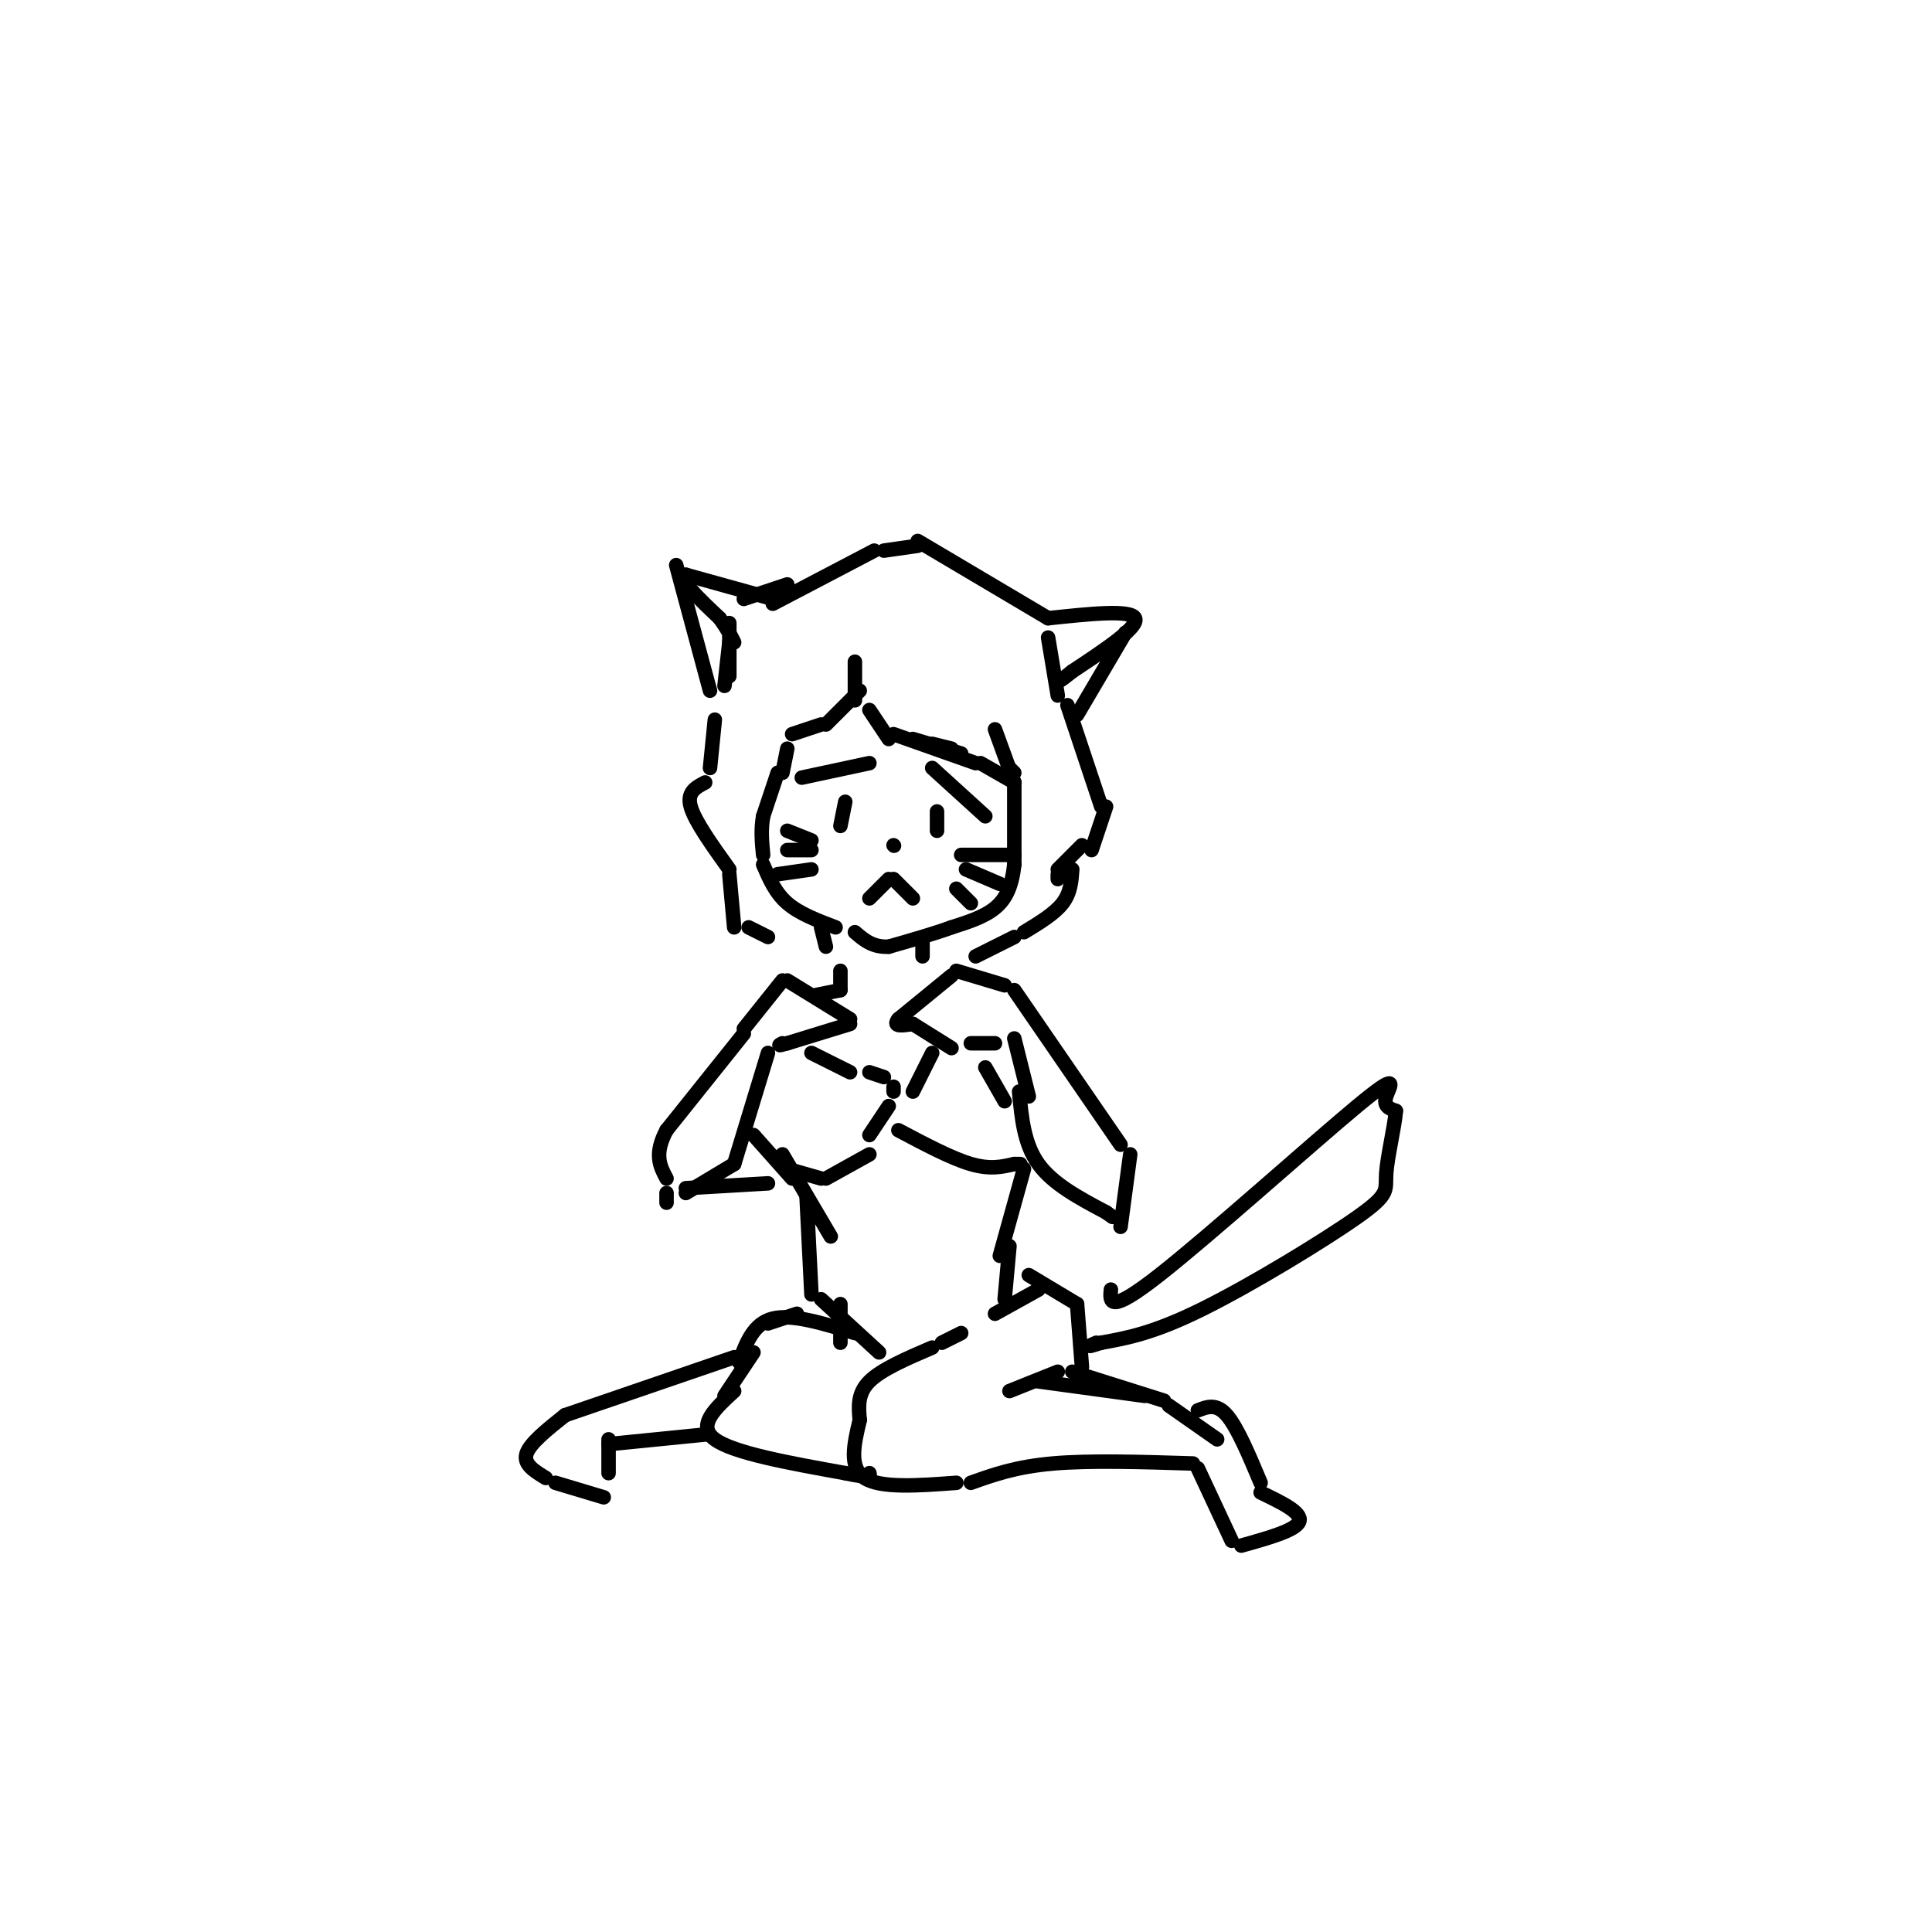 <svg viewBox='0 0 400 400' version='1.1' xmlns='http://www.w3.org/2000/svg' xmlns:xlink='http://www.w3.org/1999/xlink'><g fill='none' stroke='#000000' stroke-width='3' stroke-linecap='round' stroke-linejoin='round'><path d='M190,112c0.000,0.000 27.000,16.000 27,16'/><path d='M217,132c0.000,0.000 2.000,12.000 2,12'/><path d='M190,113c0.000,0.000 -7.000,1.000 -7,1'/><path d='M181,114c0.000,0.000 -21.000,11.000 -21,11'/><path d='M163,121c0.000,0.000 -9.000,3.000 -9,3'/><path d='M151,129c0.000,0.000 0.000,11.000 0,11'/><path d='M151,133c0.000,0.000 -1.000,9.000 -1,9'/><path d='M148,149c0.000,0.000 -1.000,10.000 -1,10'/><path d='M146,162c-1.917,1.000 -3.833,2.000 -3,5c0.833,3.000 4.417,8.000 8,13'/><path d='M221,146c0.000,0.000 7.000,21.000 7,21'/><path d='M229,167c0.000,0.000 -3.000,9.000 -3,9'/><path d='M177,137c0.000,0.000 0.000,8.000 0,8'/><path d='M180,147c0.000,0.000 4.000,6.000 4,6'/><path d='M193,154c0.000,0.000 4.000,1.000 4,1'/><path d='M189,153c0.000,0.000 10.000,3.000 10,3'/><path d='M203,158c0.000,0.000 7.000,4.000 7,4'/><path d='M206,151c0.000,0.000 4.000,11.000 4,11'/><path d='M185,152c0.000,0.000 17.000,6.000 17,6'/><path d='M209,159c0.000,0.000 1.000,1.000 1,1'/><path d='M178,143c0.000,0.000 -7.000,7.000 -7,7'/><path d='M170,150c0.000,0.000 -6.000,2.000 -6,2'/><path d='M163,155c0.000,0.000 -1.000,5.000 -1,5'/><path d='M161,160c0.000,0.000 -3.000,9.000 -3,9'/><path d='M158,169c-0.500,2.833 -0.250,5.417 0,8'/><path d='M158,179c1.250,2.917 2.500,5.833 5,8c2.500,2.167 6.250,3.583 10,5'/><path d='M210,162c0.000,0.000 0.000,17.000 0,17'/><path d='M210,179c-0.489,4.467 -1.711,7.133 -4,9c-2.289,1.867 -5.644,2.933 -9,4'/><path d='M197,192c-3.667,1.333 -8.333,2.667 -13,4'/><path d='M184,196c-3.333,0.167 -5.167,-1.417 -7,-3'/><path d='M224,175c0.000,0.000 -5.000,5.000 -5,5'/><path d='M219,181c0.000,0.000 0.000,1.000 0,1'/><path d='M222,180c-0.167,2.417 -0.333,4.833 -2,7c-1.667,2.167 -4.833,4.083 -8,6'/><path d='M151,181c0.000,0.000 1.000,11.000 1,11'/><path d='M155,192c0.000,0.000 4.000,2.000 4,2'/><path d='M170,192c0.000,0.000 1.000,4.000 1,4'/><path d='M191,195c0.000,0.000 0.000,3.000 0,3'/><path d='M166,161c0.000,0.000 14.000,-3.000 14,-3'/><path d='M193,159c0.000,0.000 11.000,10.000 11,10'/><path d='M175,166c0.000,0.000 -1.000,5.000 -1,5'/><path d='M194,168c0.000,0.000 0.000,4.000 0,4'/><path d='M185,175c0.000,0.000 0.100,0.100 0.1,0.1'/><path d='M184,182c0.000,0.000 -4.000,4.000 -4,4'/><path d='M185,182c0.000,0.000 4.000,4.000 4,4'/><path d='M199,177c0.000,0.000 11.000,0.000 11,0'/><path d='M200,180c0.000,0.000 7.000,3.000 7,3'/><path d='M198,184c0.000,0.000 3.000,3.000 3,3'/><path d='M168,174c0.000,0.000 -5.000,-2.000 -5,-2'/><path d='M168,176c0.000,0.000 -5.000,0.000 -5,0'/><path d='M168,180c0.000,0.000 -7.000,1.000 -7,1'/><path d='M217,128c8.583,-0.917 17.167,-1.833 18,0c0.833,1.833 -6.083,6.417 -13,11'/><path d='M222,139c-2.667,2.167 -2.833,2.083 -3,2'/><path d='M233,131c0.000,0.000 -10.000,17.000 -10,17'/><path d='M160,124c0.000,0.000 -18.000,-5.000 -18,-5'/><path d='M142,119c-1.833,0.667 2.583,4.833 7,9'/><path d='M149,128c1.667,2.333 2.333,3.667 3,5'/><path d='M140,117c0.000,0.000 7.000,26.000 7,26'/><path d='M210,194c0.000,0.000 -8.000,4.000 -8,4'/><path d='M208,204c0.000,0.000 -10.000,-3.000 -10,-3'/><path d='M197,202c0.000,0.000 -11.000,9.000 -11,9'/><path d='M186,211c-1.333,1.667 0.833,1.333 3,1'/><path d='M189,212c0.000,0.000 8.000,5.000 8,5'/><path d='M210,205c0.000,0.000 22.000,32.000 22,32'/><path d='M201,216c0.000,0.000 5.000,0.000 5,0'/><path d='M210,215c0.000,0.000 3.000,12.000 3,12'/><path d='M211,226c0.500,5.417 1.000,10.833 4,15c3.000,4.167 8.500,7.083 14,10'/><path d='M229,251c2.333,1.667 1.167,0.833 0,0'/><path d='M234,239c0.000,0.000 -2.000,15.000 -2,15'/><path d='M174,201c0.000,0.000 0.000,4.000 0,4'/><path d='M174,205c0.000,0.000 -5.000,1.000 -5,1'/><path d='M154,213c0.000,0.000 8.000,-10.000 8,-10'/><path d='M163,203c0.000,0.000 13.000,8.000 13,8'/><path d='M176,212c0.000,0.000 -13.000,4.000 -13,4'/><path d='M163,216c-2.333,0.667 -1.667,0.333 -1,0'/><path d='M154,214c0.000,0.000 -16.000,20.000 -16,20'/><path d='M138,234c-2.667,5.000 -1.333,7.500 0,10'/><path d='M159,218c0.000,0.000 -7.000,23.000 -7,23'/><path d='M152,241c0.000,0.000 -10.000,6.000 -10,6'/><path d='M138,247c0.000,0.000 0.000,2.000 0,2'/><path d='M168,218c0.000,0.000 8.000,4.000 8,4'/><path d='M180,222c0.000,0.000 3.000,1.000 3,1'/><path d='M193,218c0.000,0.000 -4.000,8.000 -4,8'/><path d='M185,225c0.000,0.000 0.000,1.000 0,1'/><path d='M184,229c0.000,0.000 -4.000,6.000 -4,6'/><path d='M156,235c0.000,0.000 8.000,9.000 8,9'/><path d='M171,244c0.000,0.000 9.000,-5.000 9,-5'/><path d='M186,234c5.500,2.917 11.000,5.833 15,7c4.000,1.167 6.500,0.583 9,0'/><path d='M210,241c1.667,0.000 1.333,0.000 1,0'/><path d='M204,221c0.000,0.000 4.000,7.000 4,7'/><path d='M163,242c0.000,0.000 7.000,2.000 7,2'/><path d='M142,246c0.000,0.000 17.000,-1.000 17,-1'/><path d='M162,239c0.000,0.000 10.000,17.000 10,17'/><path d='M212,242c0.000,0.000 -5.000,18.000 -5,18'/><path d='M167,248c0.000,0.000 1.000,20.000 1,20'/><path d='M209,258c0.000,0.000 -1.000,11.000 -1,11'/><path d='M193,279c-5.250,2.250 -10.500,4.500 -13,7c-2.500,2.500 -2.250,5.250 -2,8'/><path d='M178,294c-1.167,4.917 -2.333,9.833 1,12c3.333,2.167 11.167,1.583 19,1'/><path d='M195,278c0.000,0.000 4.000,-2.000 4,-2'/><path d='M215,267c0.000,0.000 -9.000,5.000 -9,5'/><path d='M174,270c0.000,0.000 0.000,8.000 0,8'/><path d='M170,269c0.000,0.000 12.000,11.000 12,11'/><path d='M177,276c-6.500,-2.000 -13.000,-4.000 -17,-3c-4.000,1.000 -5.500,5.000 -7,9'/><path d='M156,280c0.000,0.000 -6.000,9.000 -6,9'/><path d='M152,288c-3.917,3.583 -7.833,7.167 -4,10c3.833,2.833 15.417,4.917 27,7'/><path d='M175,305c5.333,1.167 5.167,0.583 5,0'/><path d='M159,274c0.000,0.000 6.000,-2.000 6,-2'/><path d='M213,264c0.000,0.000 10.000,6.000 10,6'/><path d='M223,270c0.000,0.000 1.000,13.000 1,13'/><path d='M201,307c4.667,-1.667 9.333,-3.333 17,-4c7.667,-0.667 18.333,-0.333 29,0'/><path d='M209,288c0.000,0.000 10.000,-4.000 10,-4'/><path d='M222,284c0.000,0.000 19.000,6.000 19,6'/><path d='M215,286c0.000,0.000 22.000,3.000 22,3'/><path d='M242,291c0.000,0.000 10.000,7.000 10,7'/><path d='M248,292c1.917,-0.750 3.833,-1.500 6,1c2.167,2.500 4.583,8.250 7,14'/><path d='M248,304c0.000,0.000 7.000,15.000 7,15'/><path d='M261,309c4.333,2.083 8.667,4.167 8,6c-0.667,1.833 -6.333,3.417 -12,5'/><path d='M152,281c0.000,0.000 -35.000,12.000 -35,12'/><path d='M117,293c-3.667,2.917 -7.333,5.833 -8,8c-0.667,2.167 1.667,3.583 4,5'/><path d='M115,307c0.000,0.000 10.000,3.000 10,3'/><path d='M126,305c0.000,0.000 0.000,-7.000 0,-7'/><path d='M126,299c0.000,0.000 20.000,-2.000 20,-2'/><path d='M230,267c-0.244,2.613 -0.488,5.226 10,-3c10.488,-8.226 31.708,-27.292 41,-35c9.292,-7.708 6.655,-4.060 6,-2c-0.655,2.060 0.673,2.530 2,3'/><path d='M289,230c-0.223,3.144 -1.781,9.502 -2,13c-0.219,3.498 0.903,4.134 -6,9c-6.903,4.866 -21.829,13.962 -32,19c-10.171,5.038 -15.585,6.019 -21,7'/><path d='M228,278c-3.667,1.167 -2.333,0.583 -1,0'/></g>
</svg>